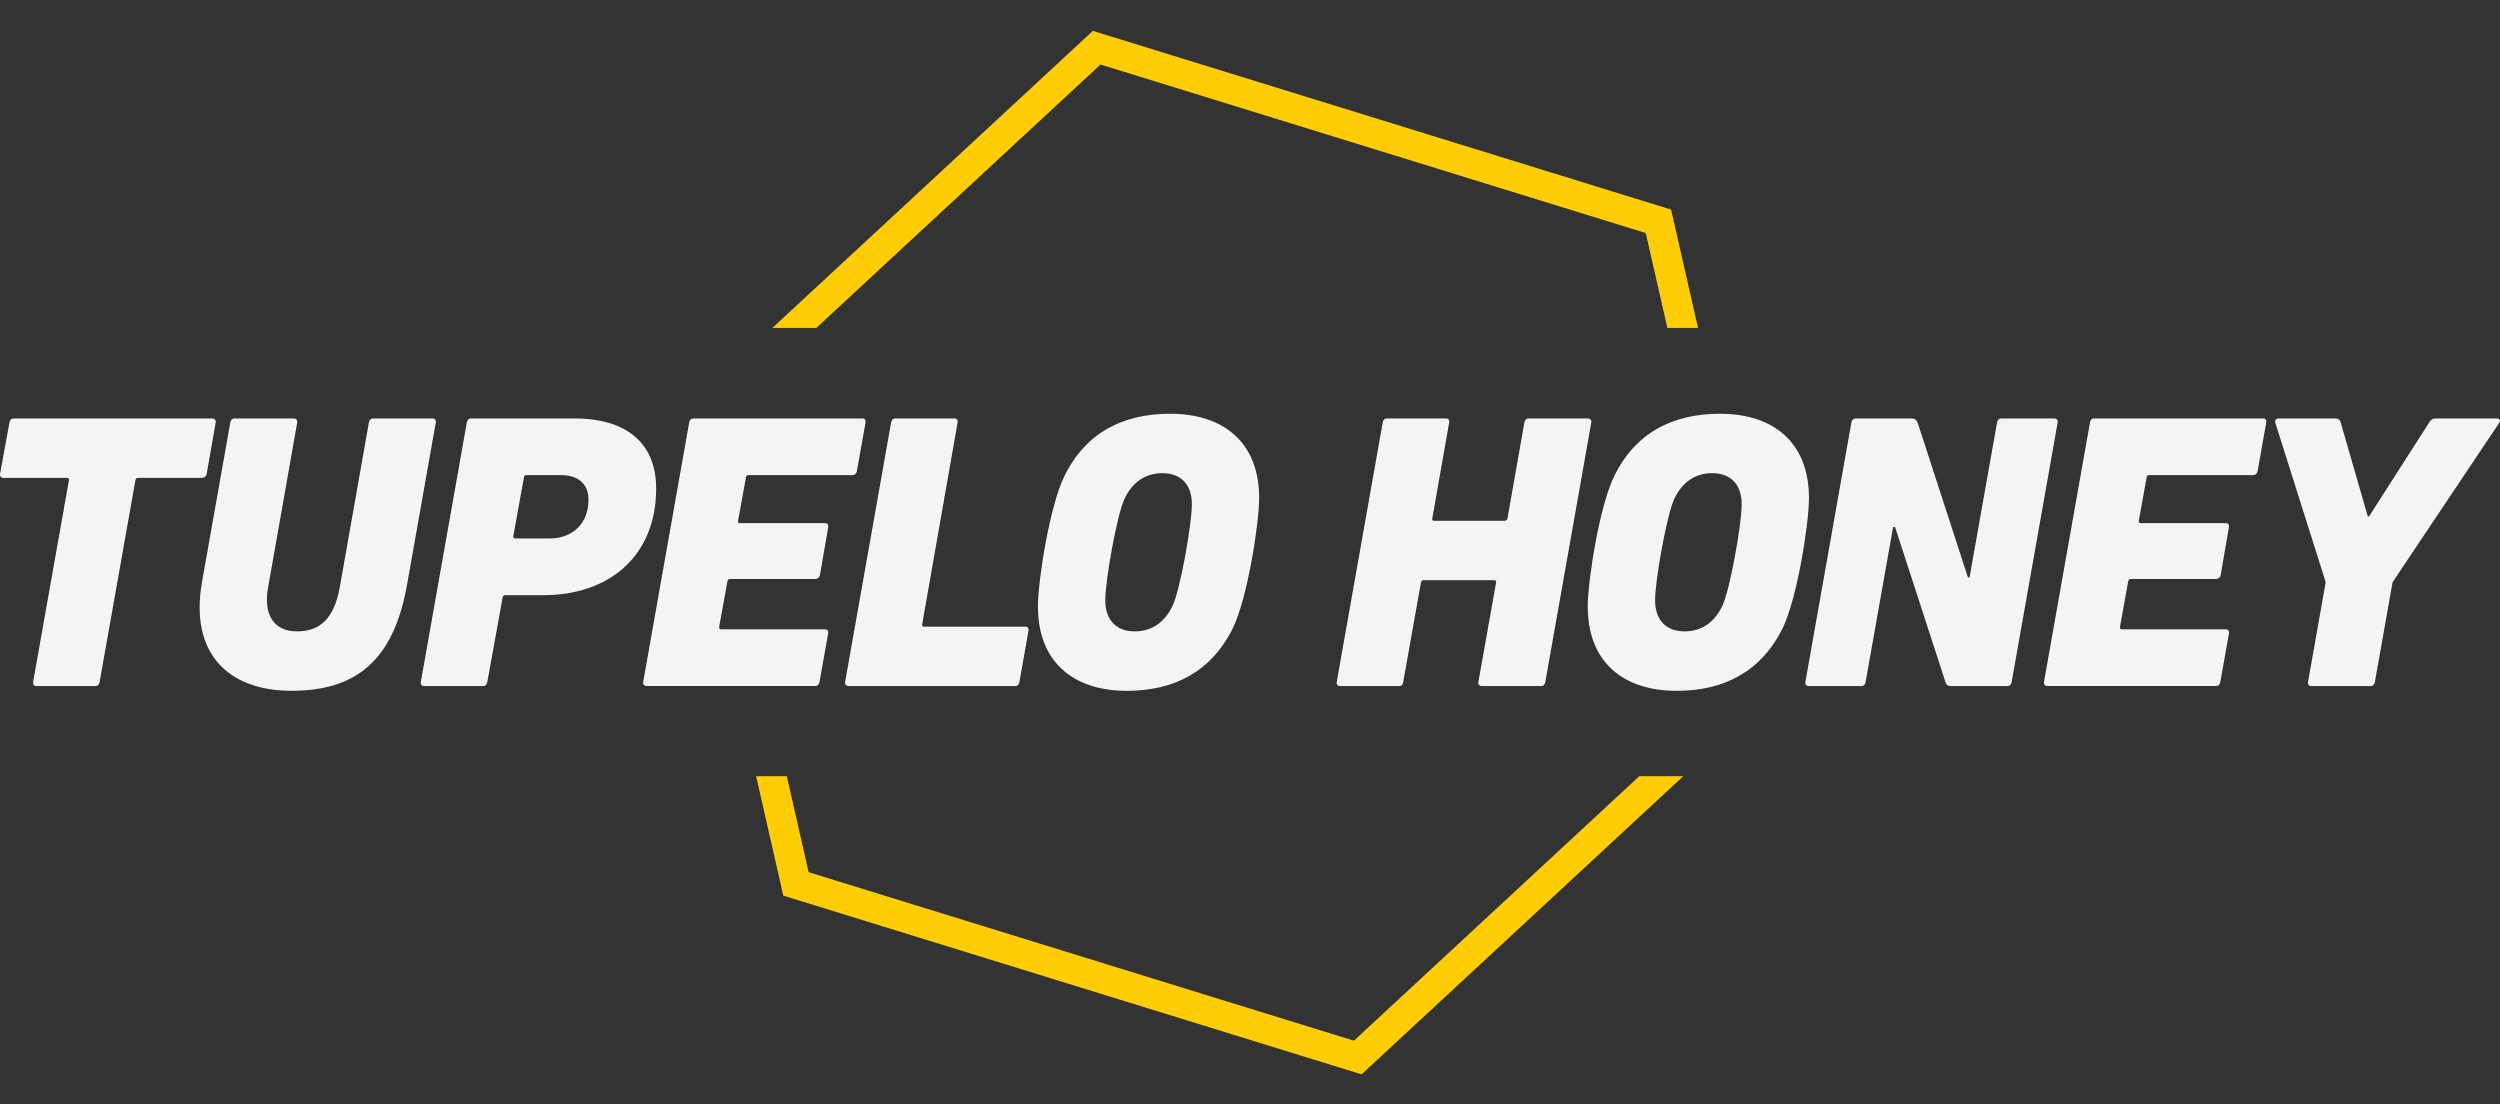 <svg viewBox="0 0 585.38 258.54" xmlns:xlink="http://www.w3.org/1999/xlink" xmlns="http://www.w3.org/2000/svg" id="Layer_2"><rect x="0" y="0" width="585.38" height="258.54" fill="#333333" stroke="none"/><defs><style>.cls-1,.cls-2,.cls-3,.cls-4{fill:none;}.cls-2{clip-path:url(#clippath-1);}.cls-5{fill:#f4f4f4;}.cls-3{stroke:#ffcd05;stroke-miterlimit:10;stroke-width:7px;}.cls-4{clip-path:url(#clippath);}</style><clipPath id="clippath"><rect height="76.79" width="234.27" x="168.77" class="cls-1"></rect></clipPath><clipPath id="clippath-1"><rect height="76.79" width="234.27" y="181.75" x="168.77" class="cls-1"></rect></clipPath></defs><g id="TH_LOGO"><g class="cls-4"><polyline points="395.95 85.32 388.32 51.82 256.79 11.17 176.79 85.32" class="cls-3"></polyline></g><g class="cls-2"><polyline points="178.33 171.62 186.38 206.97 317.92 247.62 399.92 171.62" class="cls-3"></polyline></g><path d="m8.49,160.65c-.46,0-.83-.37-.74-.92l8.39-47.28c.09-.37-.09-.55-.46-.55H.84c-.55,0-.92-.37-.83-.92l2.21-12.07c.09-.55.46-.92,1.01-.92h46.45c.55,0,.92.37.83.92l-2.12,12.07c-.09.55-.55.92-1.11.92h-14.93c-.37,0-.55.18-.64.55l-8.39,47.28c-.09.55-.46.92-1.01.92h-13.82Z" class="cls-5"></path><path d="m47.29,136.32l6.64-37.42c.09-.55.46-.92,1.01-.92h13.83c.55,0,.92.37.83.92l-6.82,38.62c-1.2,6.54,1.48,10.32,6.73,10.32s8.66-2.77,10.05-10.32l6.82-38.62c.09-.55.46-.92,1.01-.92h13.92c.46,0,.83.37.74.92l-6.73,37.97c-3.23,18.25-12.35,24.88-27.1,24.88s-23.87-8.76-20.92-25.44" class="cls-5"></path><path d="m99.27,160.65c-.46,0-.83-.37-.74-.92l10.78-60.83c.09-.55.46-.92.92-.92h24.24c12.9,0,19.17,6.36,19.17,16.4,0,15.94-11.15,24.98-26.36,24.98h-8.94c-.37,0-.65.18-.65.55l-3.59,19.81c-.09.55-.46.92-.92.92h-13.92,0Zm38.52-43.69c0-3.59-2.3-5.71-6.54-5.71h-8.02c-.28,0-.55.18-.55.55l-2.49,13.73c0,.37.09.55.37.55h8.11c5.35,0,9.12-3.41,9.12-9.12" class="cls-5"></path><path d="m161.38,98.9c.09-.55.46-.92.92-.92h39.63c.55,0,.83.37.74.92l-2.03,11.43c-.09.55-.55.92-1.01.92h-24.42c-.28,0-.55.18-.55.55l-1.84,10.14c-.09.37.09.55.46.55h19.91c.55,0,.83.37.74.92l-1.94,11.24c-.09.55-.55.92-1.11.92h-20c-.28,0-.46.19-.55.55l-1.94,10.69c0,.37.09.55.46.55h24.33c.55,0,.83.37.74.92l-2.03,11.43c-.09.55-.46.92-1.01.92h-39.54c-.46,0-.83-.37-.74-.92l10.78-60.83v.02Z" class="cls-5"></path><path d="m208.66,98.9c.09-.55.46-.92,1.01-.92h13.82c.55,0,.83.37.74.92l-8.3,47.28c-.09.37.09.55.37.55h23.78c.55,0,.83.37.74.92l-2.12,12.07c-.09.55-.46.92-1.01.92h-38.98c-.55,0-.92-.37-.83-.92l10.78-60.83h0Z" class="cls-5"></path><path d="m243.03,142.04c0-6.08,2.77-23.6,6.18-30.51,4.98-10.23,13.73-14.65,24.79-14.65,12.53,0,20.83,6.73,20.83,19.72,0,6.08-2.76,23.59-6.17,30.51-5.07,10.23-13.83,14.65-24.79,14.65-12.53,0-20.83-6.73-20.83-19.72m31.52-.19c1.75-3.59,4.52-19.08,4.52-23.78,0-4.42-2.4-7.28-6.91-7.28-4.15,0-7.1,2.3-8.85,5.99-1.75,3.6-4.52,19.08-4.52,23.78,0,4.42,2.4,7.28,6.91,7.28,4.15,0,7.1-2.3,8.85-5.99" class="cls-5"></path><path d="m323.76,98.9c.09-.55.46-.92,1.01-.92h13.82c.55,0,.83.37.74.92l-3.96,22.49c-.09.37.09.55.37.55h16.59c.37,0,.55-.18.65-.55l3.96-22.49c.09-.55.46-.92,1.01-.92h13.83c.55,0,.92.37.83.92l-10.78,60.83c-.09.55-.46.92-1.01.92h-13.83c-.55,0-.92-.37-.83-.92l4.15-23.32c.09-.37-.09-.55-.46-.55h-16.59c-.28,0-.46.18-.55.55l-4.15,23.32c-.09.55-.37.92-.92.92h-13.82c-.55,0-.92-.37-.83-.92l10.78-60.83h-.01Z" class="cls-5"></path><path d="m371.77,142.04c0-6.08,2.77-23.6,6.18-30.51,4.98-10.23,13.73-14.65,24.79-14.65,12.53,0,20.83,6.73,20.83,19.72,0,6.08-2.77,23.59-6.17,30.51-5.07,10.23-13.83,14.65-24.79,14.65-12.54,0-20.83-6.73-20.83-19.72m31.52-.19c1.75-3.59,4.52-19.08,4.52-23.78,0-4.42-2.4-7.28-6.91-7.28-4.15,0-7.1,2.3-8.85,5.99-1.75,3.6-4.52,19.08-4.52,23.78,0,4.42,2.4,7.28,6.91,7.28,4.15,0,7.1-2.3,8.85-5.99" class="cls-5"></path><path d="m433.52,98.9c.09-.55.46-.92,1.01-.92h13.09c.65,0,1.11.28,1.38.92l11.8,36.31h.37l6.45-36.31c.09-.55.46-.92,1.01-.92h12.35c.55,0,.92.37.83.92l-10.78,60.83c-.09.55-.46.92-1.02.92h-13.18c-.64,0-1.11-.28-1.29-.92l-11.8-36.31h-.46l-6.45,36.31c-.09.55-.46.92-.92.92h-12.35c-.55,0-.92-.37-.83-.92l10.78-60.83h0Z" class="cls-5"></path><path d="m489.36,98.9c.09-.55.46-.92.92-.92h39.63c.55,0,.83.37.74.92l-2.03,11.43c-.09.55-.55.92-1.01.92h-24.42c-.28,0-.55.18-.55.55l-1.84,10.14c-.09.37.09.55.46.55h19.91c.55,0,.83.37.74.92l-1.93,11.24c-.09.55-.55.92-1.11.92h-20c-.28,0-.46.19-.55.55l-1.93,10.69c0,.37.09.55.46.55h24.33c.55,0,.83.37.74.92l-2.03,11.43c-.09.55-.46.92-1.01.92h-39.54c-.46,0-.83-.37-.74-.92l10.78-60.83-.02.02Z" class="cls-5"></path><path d="m541.25,160.65c-.55,0-.92-.37-.83-.92l4.15-23.41-11.8-37.33c-.18-.55.18-1.01.83-1.01h13.18c.65,0,1.11.28,1.29.92l6.36,22.03h.28l14.1-22.03c.37-.64.83-.92,1.47-.92h14.38c.64,0,.92.46.55,1.01l-24.98,37.33-4.15,23.41c-.09.55-.46.92-1.01.92h-13.82,0Z" class="cls-5"></path></g></svg>